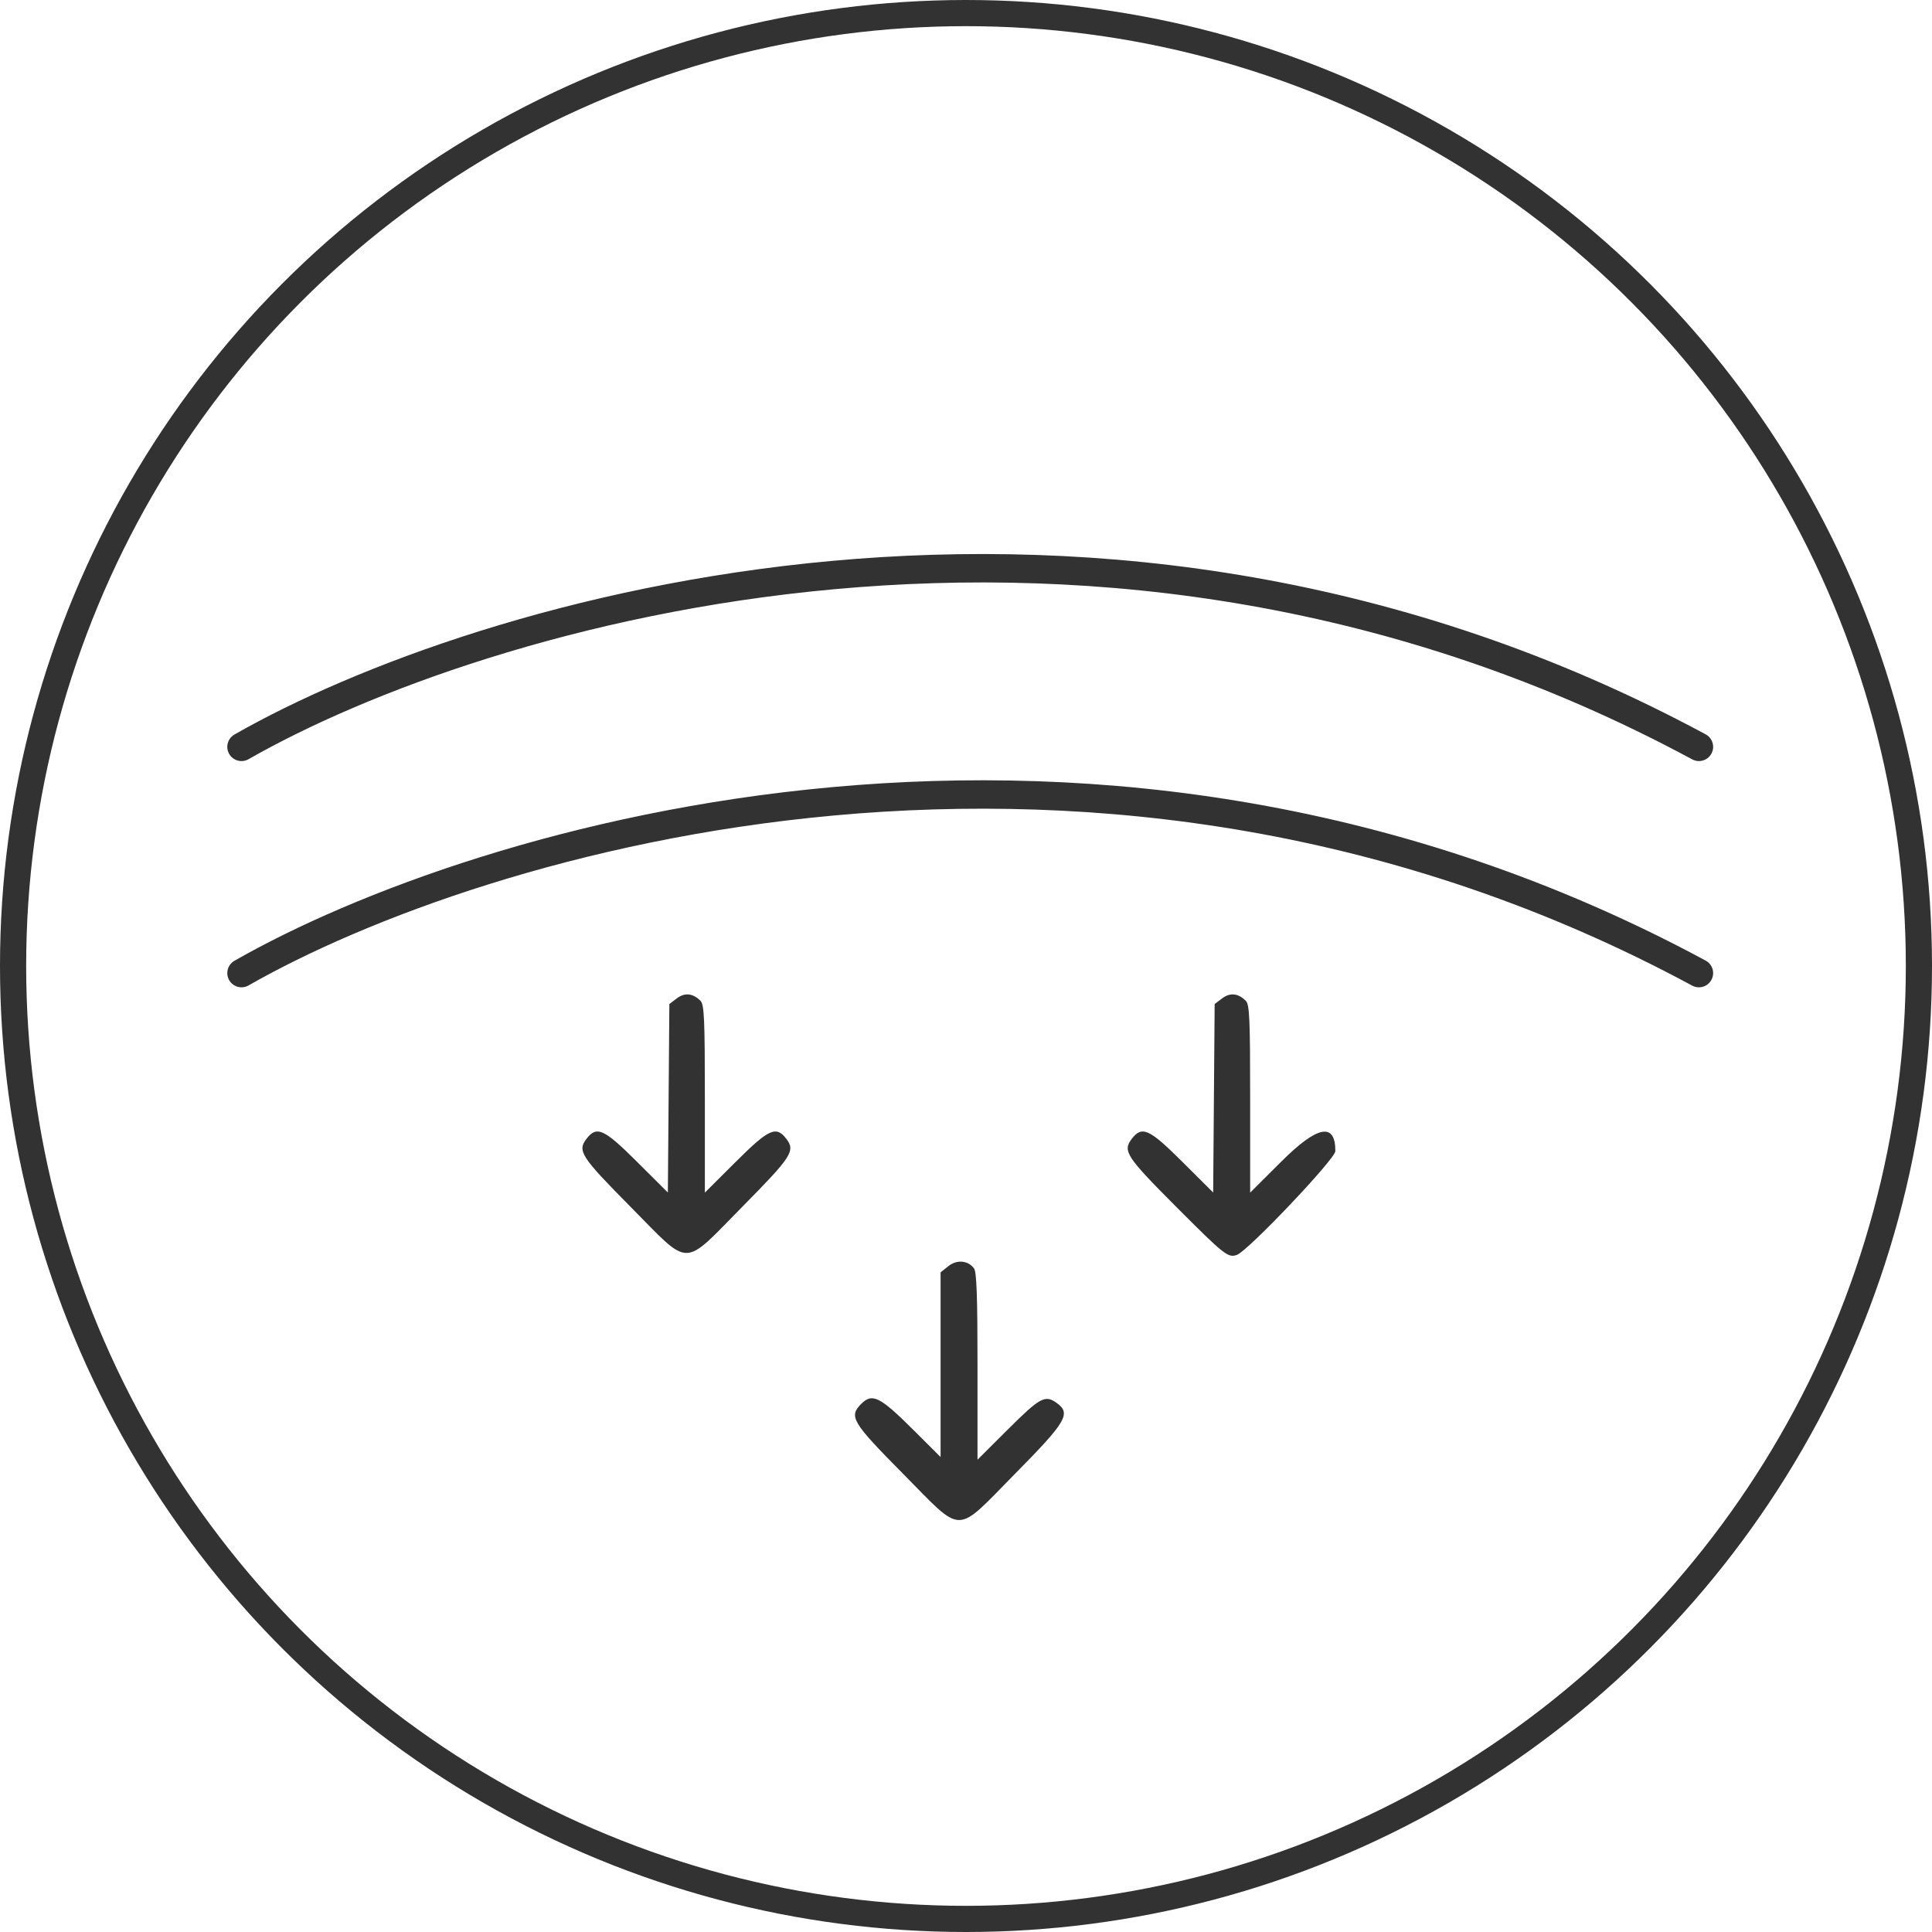 <?xml version="1.0" encoding="UTF-8"?> <svg xmlns="http://www.w3.org/2000/svg" width="136" height="136" viewBox="0 0 136 136" fill="none"> <path fill-rule="evenodd" clip-rule="evenodd" d="M71.462 103.734C75.092 100.058 75.421 99.493 74.364 98.744C73.566 98.179 73.2 98.379 70.98 100.591L68.81 102.753L68.81 96.182C68.81 91.237 68.749 89.53 68.561 89.281C68.135 88.717 67.356 88.653 66.753 89.133L66.211 89.564L66.211 96.065L66.211 102.566L64.362 100.722C61.932 98.3 61.405 98.034 60.614 98.834C59.739 99.719 59.978 100.117 63.565 103.739C67.871 108.088 67.162 108.088 71.462 103.734ZM87.072 88.335C87.854 88.053 93.999 81.576 94 81.032C94.004 78.986 92.743 79.229 90.196 81.766L88.003 83.952L88.003 77.357C88.003 71.753 87.958 70.716 87.702 70.458C87.166 69.915 86.593 69.854 86.03 70.279L85.504 70.676L85.451 77.311L85.399 83.946L83.209 81.764C80.887 79.451 80.38 79.225 79.656 80.184C79.021 81.025 79.293 81.439 82.755 84.91C86.203 88.367 86.447 88.56 87.072 88.335ZM52.269 84.933C55.724 81.435 55.996 81.018 55.365 80.184C54.641 79.225 54.135 79.451 51.811 81.766L49.618 83.952L49.618 77.357C49.618 71.753 49.572 70.716 49.316 70.458C48.78 69.915 48.207 69.854 47.644 70.279L47.119 70.676L47.066 77.311L47.013 83.946L44.823 81.764C42.502 79.451 41.995 79.225 41.271 80.184C40.637 81.023 40.908 81.44 44.372 84.937C48.678 89.287 47.969 89.287 52.269 84.933Z" fill="#323232"></path> <circle cx="68" cy="68" r="67.079" stroke="#323232" stroke-width="1.842"></circle> <path d="M17 68.5C33.605 59.012 77.37 45.728 119.593 68.5" stroke="#323232" stroke-width="2" stroke-linecap="round"></path> <path d="M17 52.574C33.605 43.085 77.37 29.802 119.593 52.574" stroke="#323232" stroke-width="2" stroke-linecap="round"></path> </svg> 